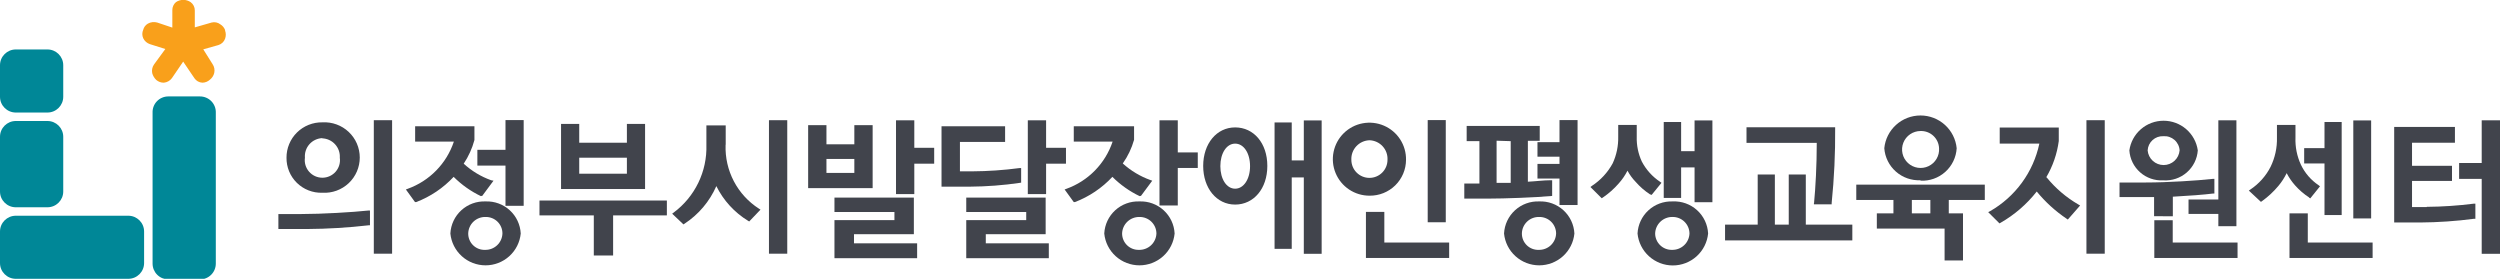 <svg width="269" height="30" viewBox="0 0 269 30" fill="none" xmlns="http://www.w3.org/2000/svg">
<g clip-path="url(#clip0_2185_11749)">
<path d="M24.218 3.224C24.121 2.971 23.941 2.758 23.708 2.618C23.577 2.517 23.425 2.446 23.262 2.413C23.1 2.379 22.932 2.383 22.772 2.424L20.961 2.946V1.127C20.964 0.953 20.924 0.78 20.846 0.624C20.768 0.468 20.653 0.333 20.512 0.23C20.279 0.071 20.004 -0.014 19.722 -0.014C19.44 -0.014 19.165 0.071 18.932 0.23C18.807 0.336 18.708 0.468 18.641 0.617C18.573 0.766 18.54 0.928 18.543 1.091V2.97L16.915 2.424C16.747 2.377 16.572 2.363 16.398 2.384C16.225 2.404 16.058 2.459 15.906 2.546C15.783 2.618 15.675 2.714 15.589 2.828C15.504 2.943 15.442 3.073 15.408 3.212C15.345 3.353 15.312 3.506 15.312 3.661C15.312 3.815 15.345 3.968 15.408 4.109C15.479 4.261 15.58 4.396 15.705 4.506C15.831 4.617 15.978 4.7 16.137 4.752L17.79 5.273L16.575 6.933C16.479 7.069 16.412 7.223 16.379 7.386C16.346 7.549 16.346 7.716 16.38 7.879C16.457 8.156 16.608 8.408 16.818 8.606C17.044 8.799 17.334 8.903 17.632 8.897C17.802 8.881 17.966 8.83 18.115 8.746C18.264 8.663 18.393 8.549 18.494 8.412L19.71 6.63L20.925 8.424C21.02 8.563 21.147 8.678 21.294 8.76C21.442 8.842 21.607 8.889 21.776 8.897C22.078 8.893 22.369 8.776 22.59 8.57C22.82 8.39 22.982 8.138 23.051 7.855C23.089 7.691 23.092 7.522 23.061 7.357C23.03 7.192 22.964 7.035 22.869 6.897L21.873 5.309L23.501 4.849C23.665 4.799 23.815 4.711 23.94 4.593C24.064 4.476 24.159 4.331 24.218 4.17C24.322 3.884 24.322 3.571 24.218 3.285" fill="#F9A01B"/>
<path d="M16.417 12.121C16.409 11.895 16.446 11.669 16.527 11.458C16.608 11.247 16.732 11.054 16.889 10.891C17.047 10.728 17.236 10.598 17.445 10.51C17.654 10.421 17.879 10.376 18.106 10.376H21.52C21.748 10.376 21.973 10.421 22.183 10.51C22.392 10.598 22.582 10.727 22.741 10.89C22.899 11.053 23.024 11.246 23.106 11.457C23.189 11.669 23.228 11.895 23.221 12.121V28.364C23.221 28.814 23.042 29.246 22.723 29.564C22.404 29.882 21.971 30.061 21.52 30.061H18.106C17.657 30.058 17.227 29.877 16.911 29.559C16.594 29.242 16.417 28.812 16.417 28.364V12.121Z" fill="#008797"/>
<path d="M5.104 5.321H1.701C0.762 5.321 0 6.081 0 7.018V10.412C0 11.349 0.762 12.109 1.701 12.109H5.104C6.043 12.109 6.805 11.349 6.805 10.412V7.018C6.805 6.081 6.043 5.321 5.104 5.321Z" fill="#008797"/>
<path d="M5.104 13.019H1.701C0.762 13.019 0 13.778 0 14.716V20.606C0 21.544 0.762 22.303 1.701 22.303H5.104C6.043 22.303 6.805 21.544 6.805 20.606V14.716C6.805 13.778 6.043 13.019 5.104 13.019Z" fill="#008797"/>
<path d="M13.804 23.212H1.701C0.762 23.212 0 23.972 0 24.909V28.303C0 29.24 0.762 30 1.701 30H13.804C14.744 30 15.505 29.24 15.505 28.303V24.909C15.505 23.972 14.744 23.212 13.804 23.212Z" fill="#008797"/>
<path d="M42.19 12.934H40.222V27.297H42.19V12.934Z" fill="#41444C"/>
<path d="M32.445 23.03H29.954V24.642H33.04C35.253 24.628 37.464 24.494 39.663 24.242H39.809V22.654H39.626C37.937 22.836 34.644 23.03 32.445 23.03Z" fill="#41444C"/>
<path d="M34.668 14.886C34.931 14.895 35.19 14.956 35.428 15.067C35.667 15.177 35.881 15.334 36.057 15.529C36.234 15.723 36.37 15.951 36.457 16.198C36.544 16.446 36.58 16.709 36.564 16.97C36.602 17.238 36.581 17.511 36.504 17.77C36.427 18.029 36.295 18.269 36.117 18.473C35.939 18.677 35.719 18.841 35.472 18.953C35.226 19.065 34.958 19.123 34.687 19.123C34.416 19.123 34.148 19.065 33.901 18.953C33.654 18.841 33.434 18.677 33.257 18.473C33.078 18.269 32.947 18.029 32.869 17.77C32.792 17.511 32.772 17.238 32.809 16.97C32.788 16.707 32.82 16.442 32.904 16.192C32.988 15.941 33.122 15.711 33.298 15.514C33.474 15.316 33.689 15.157 33.928 15.045C34.168 14.933 34.428 14.87 34.693 14.861L34.668 14.886ZM34.693 20.74C35.209 20.769 35.727 20.693 36.213 20.516C36.699 20.338 37.144 20.064 37.52 19.71C37.896 19.355 38.196 18.928 38.401 18.453C38.605 17.979 38.711 17.468 38.711 16.952C38.711 16.436 38.605 15.925 38.401 15.451C38.196 14.977 37.896 14.549 37.52 14.195C37.144 13.84 36.699 13.566 36.213 13.389C35.727 13.211 35.209 13.135 34.693 13.164C34.187 13.155 33.684 13.246 33.214 13.433C32.744 13.62 32.316 13.9 31.956 14.254C31.596 14.609 31.31 15.032 31.117 15.499C30.923 15.965 30.825 16.465 30.828 16.97C30.822 17.472 30.917 17.971 31.108 18.435C31.299 18.899 31.583 19.32 31.942 19.673C32.301 20.025 32.727 20.301 33.196 20.484C33.664 20.668 34.165 20.755 34.668 20.74" fill="#41444C"/>
<path d="M52.252 23.346C52.489 23.341 52.724 23.384 52.945 23.471C53.165 23.558 53.365 23.689 53.534 23.855C53.703 24.021 53.837 24.22 53.927 24.438C54.018 24.657 54.064 24.891 54.062 25.128C54.047 25.605 53.842 26.058 53.494 26.387C53.146 26.716 52.682 26.895 52.203 26.885C51.966 26.895 51.73 26.857 51.508 26.773C51.287 26.689 51.084 26.561 50.914 26.396C50.743 26.232 50.608 26.035 50.517 25.817C50.425 25.598 50.379 25.364 50.38 25.128C50.385 24.888 50.437 24.651 50.534 24.432C50.631 24.212 50.77 24.014 50.944 23.848C51.118 23.682 51.323 23.553 51.548 23.467C51.772 23.38 52.011 23.339 52.252 23.346ZM52.252 21.673C51.291 21.634 50.353 21.974 49.643 22.621C48.933 23.268 48.508 24.169 48.46 25.128C48.553 26.065 48.992 26.935 49.691 27.567C50.391 28.2 51.301 28.55 52.246 28.55C53.19 28.55 54.101 28.2 54.8 27.567C55.5 26.935 55.939 26.065 56.031 25.128C55.984 24.172 55.56 23.273 54.853 22.626C54.145 21.979 53.211 21.637 52.252 21.673Z" fill="#41444C"/>
<path d="M51.766 21.079H51.887L53.102 19.442L52.847 19.394C51.754 19.003 50.75 18.397 49.895 17.612C50.415 16.832 50.805 15.972 51.049 15.067V13.588H44.669V15.236H48.837C48.447 16.402 47.798 17.465 46.937 18.345C46.076 19.225 45.027 19.898 43.867 20.315L43.673 20.388L44.657 21.745H44.779C46.313 21.159 47.693 20.23 48.813 19.03C49.671 19.887 50.67 20.593 51.766 21.115" fill="#41444C"/>
<path d="M54.391 16.121H51.365V17.818H54.391V22.145H56.347V12.921H54.391V16.121Z" fill="#41444C"/>
<path d="M62.325 16.969H67.454V18.691H62.325V16.969ZM69.41 13.333H67.454V15.357H62.325V13.333H60.369V20.339H69.41V13.333Z" fill="#41444C"/>
<path d="M58.048 23.176H63.893V27.491H65.971V23.176H71.755V21.576H58.048V23.176Z" fill="#41444C"/>
<path d="M84.709 12.934H82.74V27.297H84.709V12.934Z" fill="#41444C"/>
<path d="M78.086 15.54V13.491H76.008V15.6C76.051 17.006 75.752 18.401 75.139 19.667C74.525 20.933 73.615 22.033 72.484 22.873L72.326 22.994L73.541 24.146L73.651 24.073C75.163 23.085 76.354 21.678 77.078 20.024C77.841 21.565 79.024 22.859 80.492 23.758L80.614 23.831L81.829 22.558L81.659 22.449C80.518 21.715 79.587 20.698 78.959 19.497C78.331 18.297 78.026 16.954 78.074 15.6" fill="#41444C"/>
<path d="M98.379 12.945H96.411V20.885H98.379V17.612H100.518V15.903H98.379V12.945Z" fill="#41444C"/>
<path d="M91.89 25.2H98.331V21.261H89.788V22.812H96.241V23.685H89.788V27.782H98.683V26.182H91.89V25.2Z" fill="#41444C"/>
<path d="M88.926 17.103H91.927V18.606H88.926V17.103ZM93.896 13.467H91.927V15.527H88.926V13.467H86.957V20.243H93.896V13.467Z" fill="#41444C"/>
<path d="M106.071 25.2H112.512V21.261H103.969V22.812H110.422V23.685H103.969V27.782H112.852V26.182H106.071V25.2Z" fill="#41444C"/>
<path d="M109.753 19.661H109.875V18.085H109.693C108.009 18.308 106.312 18.426 104.613 18.436H103.289V15.273H108.149V13.588H101.308V20.085H104.346C106.156 20.073 107.963 19.936 109.753 19.673" fill="#41444C"/>
<path d="M112.56 17.612H114.699V15.903H112.56V12.945H110.592V20.885H112.56V17.612Z" fill="#41444C"/>
<path d="M122.598 23.346C122.836 23.341 123.073 23.383 123.294 23.471C123.516 23.558 123.718 23.688 123.889 23.854C124.059 24.02 124.195 24.218 124.289 24.436C124.382 24.655 124.431 24.89 124.432 25.128C124.413 25.611 124.203 26.067 123.848 26.396C123.493 26.726 123.021 26.901 122.537 26.885C122.302 26.89 122.069 26.848 121.851 26.762C121.633 26.676 121.435 26.547 121.267 26.383C121.1 26.22 120.967 26.024 120.876 25.809C120.785 25.593 120.738 25.361 120.738 25.128C120.751 24.646 120.953 24.189 121.301 23.856C121.649 23.523 122.115 23.339 122.598 23.346ZM122.598 21.673C121.639 21.637 120.704 21.979 119.996 22.626C119.289 23.273 118.866 24.172 118.818 25.128C118.911 26.065 119.349 26.935 120.049 27.567C120.749 28.2 121.659 28.55 122.604 28.55C123.548 28.55 124.459 28.2 125.158 27.567C125.858 26.935 126.296 26.065 126.389 25.128C126.342 24.169 125.917 23.268 125.206 22.621C124.496 21.974 123.559 21.634 122.598 21.673Z" fill="#41444C"/>
<path d="M126.729 12.945H124.761V22.109H126.729V18.073H128.88V16.4H126.729V12.945Z" fill="#41444C"/>
<path d="M122.646 21.079H122.768L123.983 19.442L123.776 19.37C122.68 18.976 121.673 18.37 120.811 17.588C121.358 16.814 121.769 15.953 122.026 15.042V13.588H115.538V15.236H119.718C119.328 16.402 118.678 17.465 117.817 18.345C116.956 19.225 115.907 19.898 114.748 20.315L114.553 20.388L115.538 21.745H115.659C117.194 21.159 118.573 20.23 119.693 19.03C120.552 19.887 121.55 20.593 122.646 21.115" fill="#41444C"/>
<path d="M132.902 20.303C131.979 20.303 131.31 19.273 131.31 17.879C131.31 16.485 131.979 15.454 132.902 15.454C133.826 15.454 134.506 16.473 134.506 17.879C134.506 19.285 133.814 20.303 132.902 20.303ZM132.902 13.709C130.909 13.709 129.463 15.454 129.463 17.854C129.463 20.254 130.909 22.012 132.902 22.012C134.895 22.012 136.365 20.303 136.365 17.854C136.365 15.406 134.907 13.709 132.902 13.709Z" fill="#41444C"/>
<path d="M140.29 17.261H138.99V13.176H137.143V26.776H138.99V19.091H140.29V27.309H142.21V12.958H140.29V17.261Z" fill="#41444C"/>
<path d="M155.565 12.921H153.621V23.915H155.565V12.921Z" fill="#41444C"/>
<path d="M147.363 15.091C147.629 15.1 147.891 15.163 148.133 15.274C148.376 15.386 148.593 15.544 148.773 15.741C148.953 15.937 149.092 16.167 149.181 16.418C149.271 16.669 149.309 16.934 149.295 17.2C149.295 17.715 149.09 18.208 148.725 18.572C148.361 18.935 147.866 19.14 147.351 19.14C146.835 19.14 146.34 18.935 145.976 18.572C145.611 18.208 145.406 17.715 145.406 17.2C145.393 16.933 145.434 16.666 145.525 16.414C145.617 16.163 145.758 15.932 145.94 15.736C146.123 15.539 146.342 15.381 146.586 15.271C146.831 15.16 147.095 15.099 147.363 15.091ZM151.288 17.2C151.302 16.42 151.083 15.653 150.659 14.998C150.235 14.342 149.624 13.827 148.906 13.519C148.187 13.211 147.392 13.124 146.624 13.268C145.855 13.412 145.146 13.781 144.589 14.329C144.032 14.876 143.65 15.577 143.494 16.342C143.337 17.106 143.412 17.9 143.71 18.622C144.008 19.343 144.514 19.96 145.165 20.393C145.815 20.827 146.58 21.057 147.363 21.055C147.875 21.061 148.383 20.966 148.858 20.776C149.333 20.585 149.766 20.302 150.131 19.944C150.496 19.585 150.786 19.158 150.984 18.687C151.183 18.216 151.286 17.711 151.288 17.2Z" fill="#41444C"/>
<path d="M148.954 22.8H146.974V27.757H155.929V26.097H148.954V22.8Z" fill="#41444C"/>
<path d="M167.802 15.297H165.432V16.86H167.802V17.636H165.432V19.212H167.802V22.06H169.746V12.921H167.802V15.297Z" fill="#41444C"/>
<path d="M165.614 23.346C165.852 23.341 166.088 23.383 166.309 23.471C166.53 23.558 166.731 23.689 166.901 23.855C167.071 24.02 167.205 24.219 167.297 24.437C167.39 24.656 167.437 24.89 167.437 25.128C167.421 25.608 167.215 26.062 166.865 26.391C166.514 26.721 166.047 26.898 165.566 26.885C165.33 26.893 165.095 26.854 164.874 26.769C164.654 26.684 164.453 26.556 164.284 26.392C164.115 26.227 163.981 26.031 163.89 25.814C163.799 25.596 163.753 25.363 163.755 25.128C163.758 24.888 163.809 24.652 163.904 24.433C164 24.213 164.138 24.015 164.311 23.849C164.484 23.683 164.688 23.553 164.912 23.467C165.136 23.38 165.374 23.339 165.614 23.346ZM165.614 21.673C164.655 21.637 163.721 21.979 163.013 22.626C162.306 23.273 161.882 24.172 161.835 25.128C161.927 26.065 162.366 26.935 163.066 27.567C163.765 28.2 164.676 28.55 165.62 28.55C166.565 28.55 167.475 28.2 168.175 27.567C168.874 26.935 169.313 26.065 169.405 25.128C169.358 24.169 168.933 23.268 168.223 22.621C167.513 21.974 166.575 21.634 165.614 21.673Z" fill="#41444C"/>
<path d="M162.552 15.188V19.673H161.616H161.033V15.14L162.552 15.188ZM167.012 21.079V19.394H166.829C166.076 19.394 165.201 19.515 164.399 19.552V15.152H165.675V13.552H157.813V15.188H159.186V19.746H157.558V21.37H160.158C161.859 21.37 165.225 21.249 166.902 21.091L167.012 21.079Z" fill="#41444C"/>
<path d="M177.717 20.97L178.774 19.673L178.628 19.564C177.799 19.012 177.122 18.262 176.66 17.382C176.273 16.547 176.086 15.634 176.113 14.715V13.442H174.12V14.715C174.142 15.701 173.939 16.68 173.525 17.576C172.992 18.556 172.224 19.389 171.289 20L171.131 20.121L172.346 21.333L172.455 21.261C173.09 20.832 173.666 20.322 174.169 19.745C174.544 19.328 174.863 18.864 175.117 18.364C175.354 18.807 175.653 19.215 176.004 19.576C176.45 20.088 176.966 20.537 177.535 20.909L177.717 20.97Z" fill="#41444C"/>
<path d="M182.335 16.267H180.889V13.128H179.018V21.297H180.889V18.013H182.335V21.758H184.255V12.958H182.335V16.267Z" fill="#41444C"/>
<path d="M179.953 23.345C180.191 23.34 180.428 23.383 180.65 23.47C180.871 23.557 181.073 23.688 181.244 23.853C181.415 24.019 181.551 24.217 181.644 24.436C181.738 24.654 181.786 24.89 181.788 25.127C181.769 25.608 181.561 26.063 181.208 26.392C180.855 26.721 180.387 26.898 179.904 26.885C179.669 26.89 179.436 26.848 179.217 26.762C178.998 26.676 178.799 26.547 178.631 26.384C178.462 26.22 178.328 26.025 178.236 25.809C178.144 25.593 178.095 25.362 178.094 25.127C178.107 24.646 178.309 24.189 178.657 23.856C179.005 23.522 179.471 23.339 179.953 23.345ZM179.953 21.673C178.998 21.643 178.07 21.988 177.368 22.634C176.665 23.28 176.246 24.175 176.198 25.127C176.291 26.068 176.731 26.94 177.433 27.575C178.135 28.21 179.048 28.562 179.996 28.562C180.943 28.562 181.857 28.21 182.559 27.575C183.26 26.94 183.7 26.068 183.793 25.127C183.746 24.167 183.319 23.264 182.606 22.617C181.893 21.969 180.953 21.63 179.99 21.673" fill="#41444C"/>
<path d="M195.179 21.819V21.988H197.087V21.843C197.358 19.177 197.484 16.498 197.463 13.819V13.697H187.924V15.37H195.483C195.483 17.794 195.349 20.218 195.191 21.855" fill="#41444C"/>
<path d="M194.304 18.776H192.469V24.17H190.975V18.776H189.128V24.17H185.616V25.867H199.311V24.17H194.304V18.776Z" fill="#41444C"/>
<path d="M205.714 21.516H207.707V22.958H205.714V21.516ZM199.736 21.516H203.734V22.958H201.947V24.595H209.238V28.025H211.219V22.958H209.688V21.516H213.564V19.867H199.736V21.516Z" fill="#41444C"/>
<path d="M206.65 14.097C207.161 14.081 207.657 14.267 208.03 14.614C208.404 14.962 208.624 15.442 208.643 15.951C208.67 16.349 208.576 16.746 208.374 17.09C208.172 17.434 207.871 17.709 207.51 17.88C207.149 18.051 206.745 18.11 206.35 18.049C205.955 17.988 205.587 17.81 205.295 17.538C205.003 17.267 204.799 16.913 204.711 16.524C204.623 16.136 204.654 15.729 204.8 15.358C204.946 14.987 205.2 14.668 205.53 14.444C205.86 14.219 206.251 14.098 206.65 14.097ZM206.65 19.442C207.629 19.489 208.586 19.148 209.314 18.494C210.042 17.841 210.482 16.927 210.539 15.951C210.445 14.986 209.994 14.09 209.274 13.438C208.554 12.786 207.617 12.425 206.644 12.425C205.672 12.425 204.734 12.786 204.014 13.438C203.294 14.09 202.843 14.986 202.75 15.951C202.821 16.919 203.269 17.821 203.998 18.464C204.727 19.107 205.678 19.441 206.65 19.394" fill="#41444C"/>
<path d="M220.175 19.079C220.881 17.881 221.34 16.554 221.524 15.176V13.722H215.169V15.455H219.434C219.112 16.972 218.473 18.404 217.558 19.657C216.643 20.911 215.472 21.957 214.124 22.728L213.929 22.825L215.144 24.037L215.254 23.976C216.76 23.114 218.084 21.97 219.154 20.607C220.078 21.736 221.163 22.724 222.375 23.54L222.496 23.625L223.821 22.11L223.65 22.013C222.334 21.252 221.169 20.258 220.212 19.079" fill="#41444C"/>
<path d="M226.47 12.934H224.501V27.297H226.47V12.934Z" fill="#41444C"/>
<path d="M235.486 23.018H238.694V24.339H240.638V12.945H238.694V21.466H235.486V23.018Z" fill="#41444C"/>
<path d="M232.776 14.655C232.992 14.639 233.209 14.665 233.415 14.733C233.62 14.802 233.81 14.91 233.973 15.052C234.136 15.194 234.268 15.367 234.364 15.562C234.459 15.756 234.514 15.967 234.526 16.182C234.49 16.612 234.293 17.013 233.975 17.305C233.656 17.597 233.239 17.759 232.807 17.759C232.374 17.759 231.957 17.597 231.639 17.305C231.32 17.013 231.123 16.612 231.087 16.182C231.109 15.757 231.299 15.357 231.616 15.071C231.932 14.785 232.35 14.635 232.776 14.655ZM232.776 19.406C233.696 19.466 234.602 19.161 235.296 18.557C235.991 17.953 236.417 17.099 236.483 16.182C236.357 15.297 235.916 14.487 235.239 13.9C234.563 13.314 233.697 12.991 232.801 12.991C231.904 12.991 231.038 13.314 230.362 13.9C229.685 14.487 229.244 15.297 229.119 16.182C229.178 17.09 229.594 17.938 230.277 18.542C230.959 19.146 231.853 19.456 232.764 19.406" fill="#41444C"/>
<path d="M233.785 23.697H231.804V27.758H240.76V26.097H233.785V23.697Z" fill="#41444C"/>
<path d="M233.797 23.273V21.164C235.437 21.079 237.163 20.946 238.123 20.825H238.268V19.249H238.086C236.47 19.431 233.225 19.637 230.905 19.637H228.061V21.201H231.779V23.261L233.797 23.273Z" fill="#41444C"/>
<path d="M250.116 23.139H251.964V13.127H250.116V15.939H247.929V17.588H250.116V23.139Z" fill="#41444C"/>
<path d="M248.318 22.958H246.35V27.758H255.293V26.097H248.318V22.958Z" fill="#41444C"/>
<path d="M255.135 12.958H253.215V23.503H255.135V12.958Z" fill="#41444C"/>
<path d="M248.464 21.273L248.585 21.345L249.63 20.048L249.496 19.939C248.667 19.387 248.004 18.62 247.576 17.721C247.154 16.807 246.954 15.806 246.993 14.8V13.442H245V14.8C245.028 15.895 244.791 16.98 244.308 17.964C243.806 18.943 243.061 19.777 242.145 20.388L241.975 20.509L243.275 21.721L243.384 21.648C244.043 21.176 244.639 20.622 245.158 20C245.509 19.582 245.807 19.122 246.045 18.63C246.29 19.102 246.592 19.541 246.945 19.939C247.389 20.442 247.9 20.883 248.464 21.248" fill="#41444C"/>
<path d="M267.031 12.945V17.539H264.601V19.248H267.031V27.309H269V12.945H267.031Z" fill="#41444C"/>
<path d="M261.113 22.279H259.534V19.467H263.835V17.843H259.534V15.358H264.151V13.661H257.614V23.94H260.409C262.347 23.927 264.283 23.794 266.205 23.54H266.351V21.916H266.168C264.496 22.129 262.812 22.242 261.126 22.255" fill="#41444C"/>
</g>
<defs>
<clipPath id="clip0_2185_11749">
<rect width="269" height="30" fill="white"/>
</clipPath>
</defs>
</svg>
